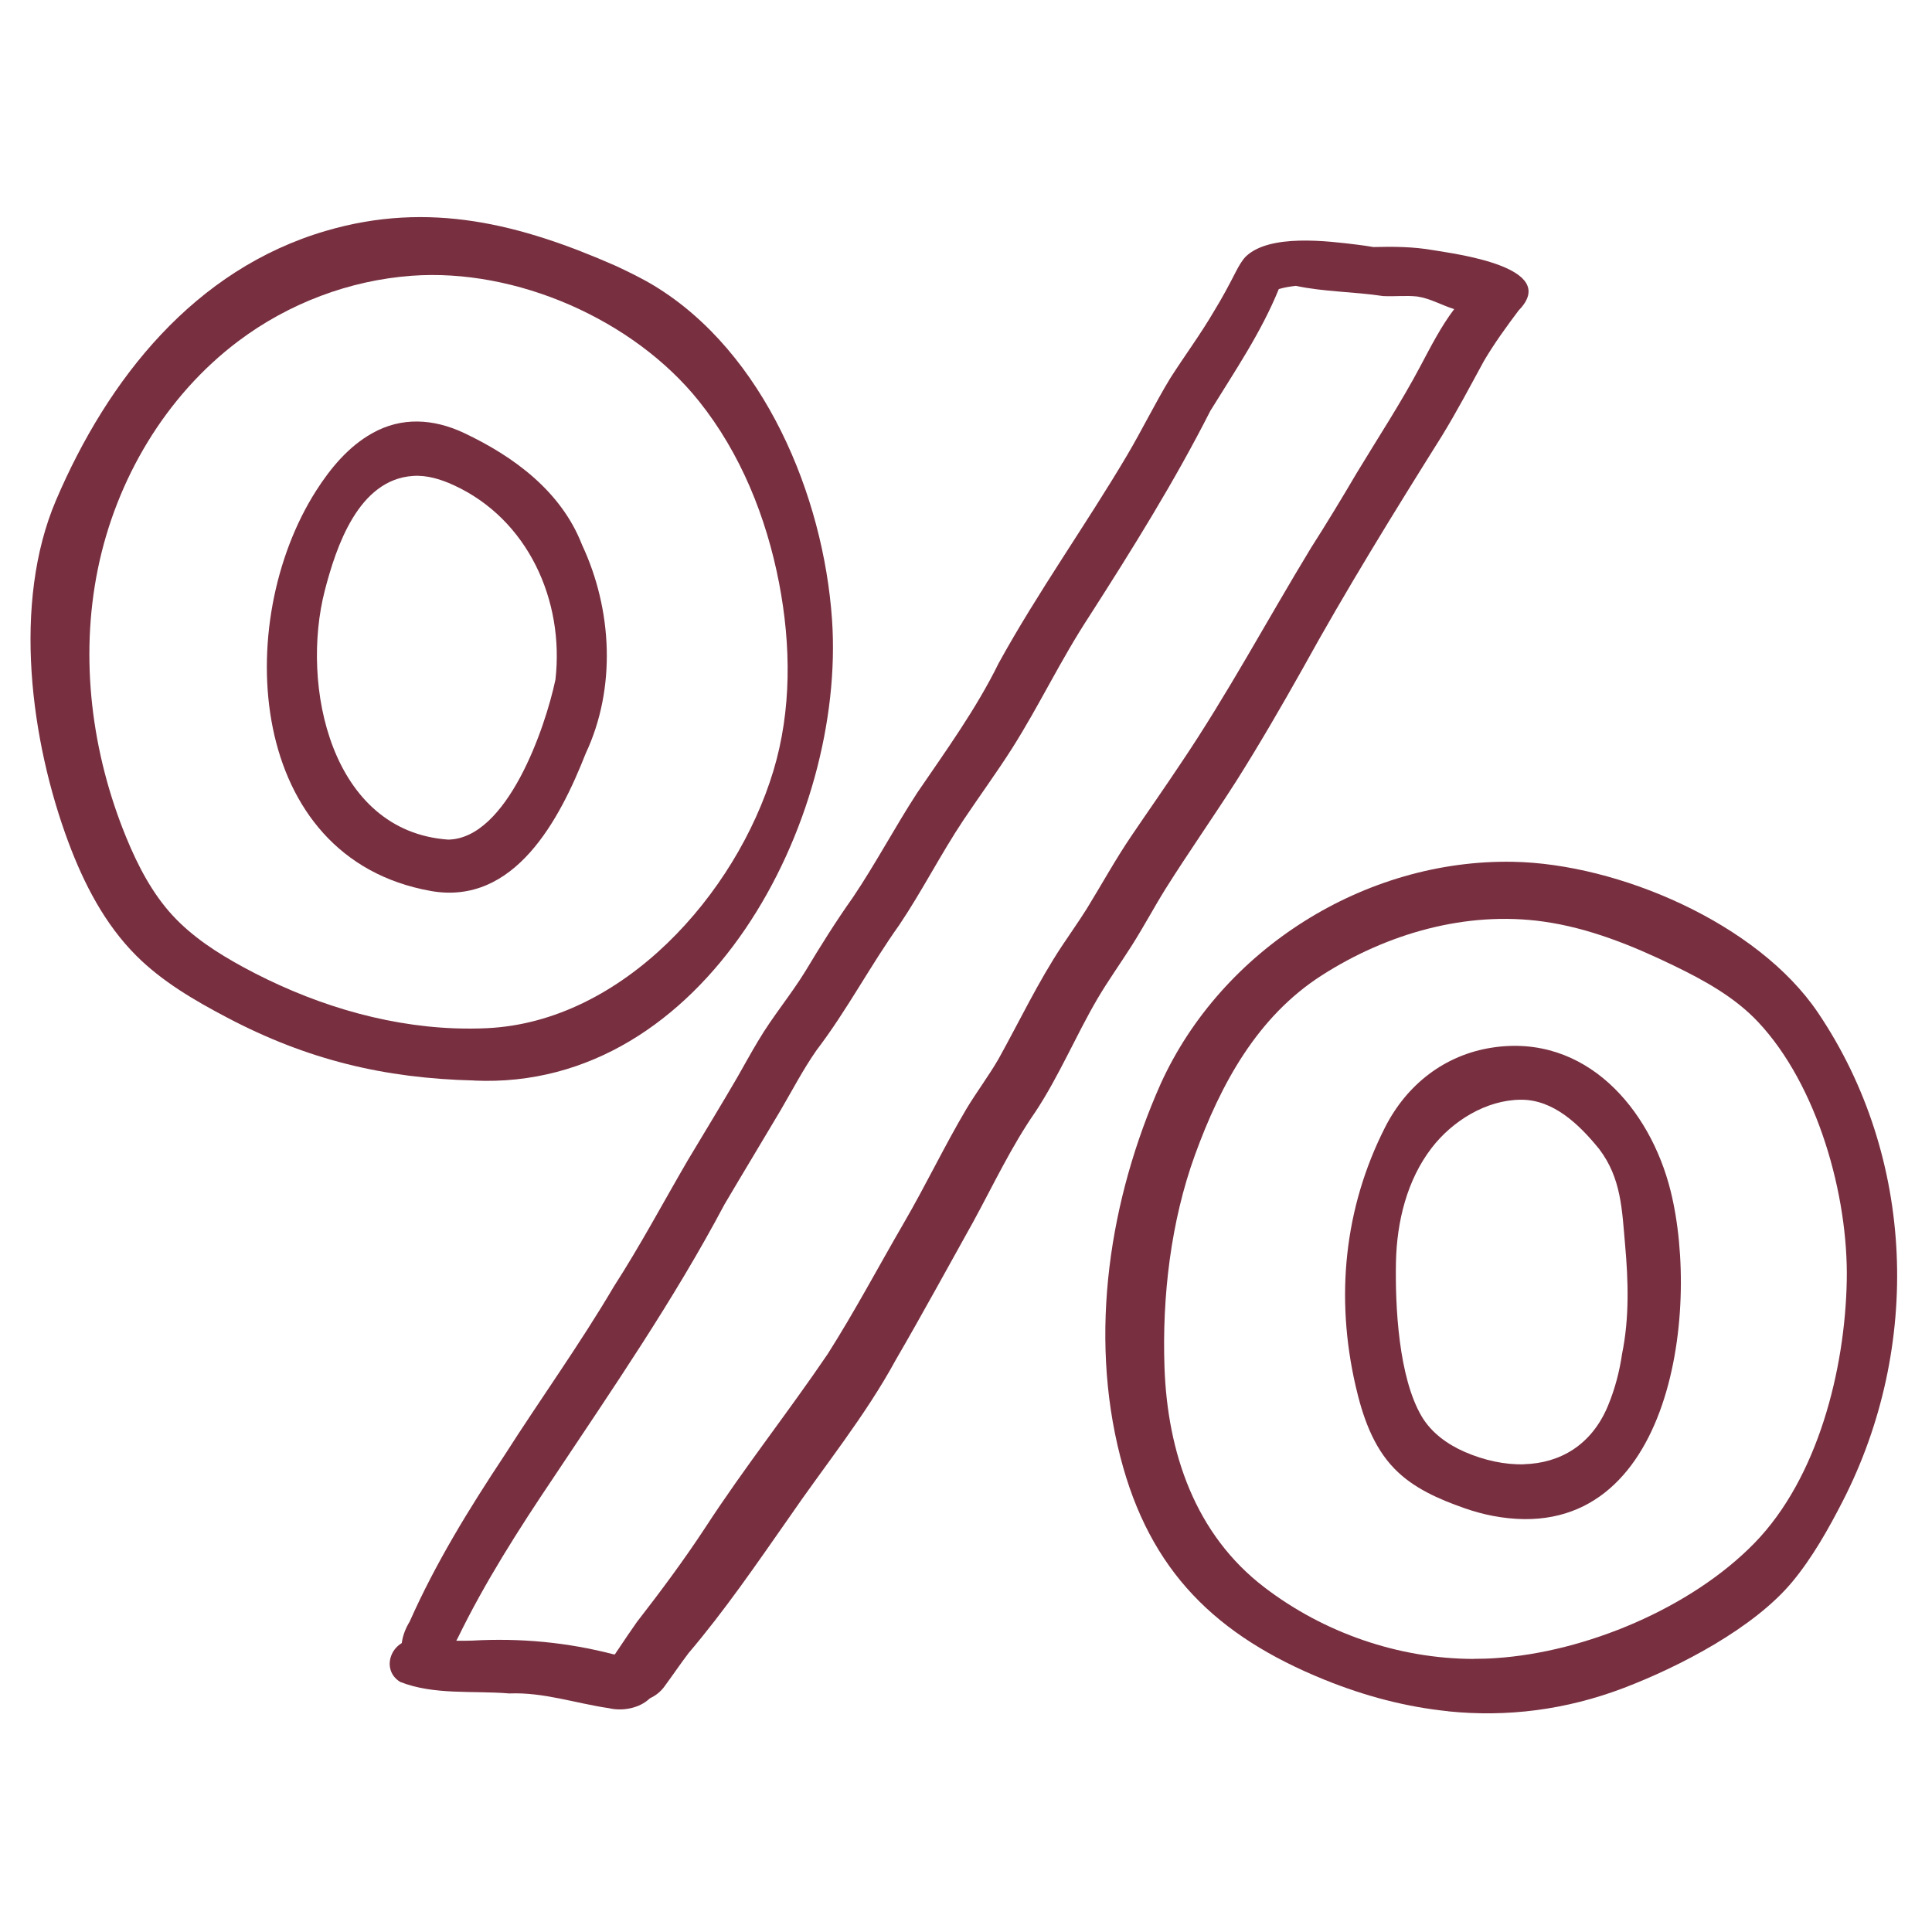 <?xml version="1.0" encoding="UTF-8"?><svg id="a" xmlns="http://www.w3.org/2000/svg" viewBox="0 0 216 216"><defs><style>.b{fill:#782f40;stroke-width:0px;}</style></defs><path class="b" d="M53.02,120.8c-10.08-.24-18.68-2.32-27.64-7.04-3.65-1.92-7.27-4.03-10.18-6.95-3.48-3.49-5.8-7.97-7.53-12.59-4.25-11.37-6.32-26.8-1.4-38.31,5.8-13.57,15.48-25.8,30.17-30.1,11.58-3.4,21.8-.75,32.44,3.93,1.44.68,2.88,1.37,4.25,2.2,12.31,7.47,18.93,23.49,19.89,37.32,1.56,22.44-14.13,52.71-40,51.55ZM50.89,114.97c1.19.04,2.39.04,3.58-.02,15.15-.72,27.83-14.96,32-28.78,2.04-6.77,1.97-14.05.63-21-1.42-7.35-4.3-14.51-8.98-20.35-7.3-9.1-20.41-14.85-32.09-13.99-6.97.51-13.77,3.09-19.36,7.29-8.16,6.13-13.69,15.49-15.73,25.49-2.04,10-.7,20.57,3.17,30.01,1.29,3.14,2.88,6.22,5.18,8.72,2.21,2.4,5,4.2,7.86,5.76,7.26,3.95,15.43,6.57,23.73,6.87Z"/><path class="b" d="M48.16,99.61c-20.58-3.66-22.23-29.98-12.82-44.74,1.62-2.54,3.62-4.94,6.25-6.42,3.32-1.88,6.89-1.63,10.25-.06,5.63,2.65,10.92,6.56,13.24,12.54,3.38,7.23,3.83,16.01.4,23.31-2.89,7.35-7.94,17.04-17.33,15.37ZM50.13,93.87c6.57-.14,10.82-12.43,11.97-17.89,1.01-8.84-3.08-17.95-11.4-21.75-1.42-.65-2.97-1.13-4.53-1.02-6.1.41-8.58,7.9-9.85,12.78-2.76,10.66.67,26.97,13.8,27.88Z"/><path class="b" d="M161.92,191.32c-4.66-.47-9.3-1.68-13.88-3.54-12.04-4.89-19.5-12.09-22.79-24.92-3.54-13.78-1.2-28.84,4.52-41.7,6.84-15.04,22.82-25.11,39.38-24.81,11.75.21,27.34,6.84,34.11,16.88,10.93,16.21,11.58,37.38,2.77,54.58-1.58,3.09-3.42,6.36-5.65,9.04-4.3,5.18-12.6,9.48-18.8,11.85-6.55,2.5-13.13,3.29-19.66,2.63ZM164.74,185.46c.83,0,1.65-.02,2.48-.08,10.03-.66,21.84-5.58,28.94-12.87,7.1-7.29,10.12-19.43,10.31-29.32.19-9.51-3.26-21.87-9.93-28.95-2.61-2.77-6.01-4.64-9.44-6.3-4.63-2.24-9.47-4.2-14.56-4.91-8.64-1.21-17.47,1.35-24.74,6-7.25,4.63-11.34,12.22-14.2,20.09-2.7,7.43-3.68,15.81-3.41,23.72.33,9.56,3.43,18.72,11.19,24.64,6.65,5.08,14.98,7.97,23.36,7.99Z"/><path class="b" d="M166.91,169.48c-1.05-.2-2.12-.49-3.2-.87-2.85-1-5.71-2.24-7.81-4.41-2.42-2.48-3.58-5.92-4.35-9.29-2.26-9.86-1.29-19.84,3.31-28.89,2.41-4.74,6.64-8.09,11.99-8.9,10.44-1.58,17.63,6.83,19.92,16,3.42,13.71-.07,40.11-19.86,36.36ZM170.4,163.7c3.97-.11,7.54-2.1,9.38-6.55.77-1.86,1.28-3.8,1.57-5.79.82-4.01.7-8.12.34-12.17-.35-3.91-.41-7.46-2.91-10.74-2.19-2.69-5.07-5.52-8.74-5.5-3.89.02-7.67,2.38-9.98,5.39-2.76,3.59-3.89,8.22-3.99,12.74-.1,4.96.29,12.92,2.89,17.3,1.08,1.81,2.87,3.11,4.81,3.95,2.19.95,4.47,1.44,6.63,1.38Z"/><path class="b" d="M68.1,190.98c-3.73-.54-7.34-1.81-11.16-1.65-4.03-.34-8.4.21-12.2-1.29-2.3-1.42-.92-4.83,1.65-4.68,2.14-.04,4.29.14,6.43.06,5.35-.3,10.62.19,15.79,1.54,1.52.08,3.38-.23,4.29,1.34,1.93,3.34-1.84,5.37-4.81,4.68Z"/><path class="b" d="M160.24,27.97c-2.2-.39-4.45-.41-6.7-.35-.58-.1-1.17-.19-1.76-.26-3.33-.41-9.84-1.25-12.51,1.33-.46.49-.78,1.08-1.09,1.67-.76,1.49-1.55,2.97-2.43,4.4-1.51,2.59-3.3,5-4.91,7.52-1.72,2.83-3.17,5.82-4.86,8.67-4.52,7.64-10.01,15.34-14.33,23.2-2.52,5.13-5.89,9.77-9.1,14.48-2.5,3.84-4.64,7.91-7.2,11.71-1.88,2.65-3.6,5.4-5.27,8.18-1.65,2.7-3.71,5.13-5.32,7.86-.81,1.34-1.55,2.71-2.33,4.07-1.82,3.13-3.71,6.22-5.57,9.33-2.73,4.69-5.28,9.48-8.22,14.04-3.81,6.47-8.2,12.56-12.24,18.89-3.95,5.96-7.7,12.05-10.6,18.59-.85,1.39-1.27,3.12-.53,4.65.2.41.52.82.98.96,1.47.37,2.91-.6,3.76-1.74.43-.63.76-1.34,1.15-2,3.05-6.27,6.81-12.16,10.7-17.94,6.67-10.02,13.5-19.94,19.14-30.58,2.07-3.51,4.18-6.99,6.26-10.5,1.32-2.25,2.52-4.57,4.02-6.72,3.41-4.47,6.01-9.46,9.27-14.03,2.56-3.81,4.63-7.92,7.18-11.74,1.79-2.67,3.68-5.26,5.41-7.97,3.15-4.98,5.37-9.8,8.7-14.88,4.78-7.46,9.47-14.98,13.48-22.88,2.73-4.43,5.68-8.76,7.65-13.61.63-.19,1.27-.29,1.91-.36,3.2.68,6.52.65,9.75,1.14,1.27.07,2.55-.09,3.82.05,1.45.21,2.74.98,4.13,1.41-1.49,1.97-2.61,4.18-3.77,6.36-2.18,4.12-4.74,8.01-7.15,12-1.65,2.81-3.33,5.58-5.08,8.32-4.9,8.06-9.35,16.4-14.64,24.22-1.78,2.68-3.63,5.31-5.43,7.97-1.81,2.66-3.35,5.48-5.04,8.22-.88,1.39-1.82,2.73-2.73,4.09-2.67,4.03-4.74,8.39-7.08,12.61-1.11,1.93-2.46,3.71-3.61,5.62-2.47,4.17-4.55,8.55-6.99,12.74-2.84,4.89-5.49,9.9-8.53,14.68-4.43,6.53-9.3,12.67-13.64,19.34-2.4,3.66-5.01,7.17-7.69,10.62-.7.99-1.37,1.99-2.04,2.99-.3.45-.64.89-.79,1.42-.59,1.64.13,3.69,1.86,4.26,1.54.52,3.23-.26,4.12-1.56.89-1.21,1.73-2.45,2.63-3.64,4.05-4.76,7.58-9.93,11.16-15.04,4.03-5.89,8.58-11.44,12-17.73,2.98-5.12,5.8-10.32,8.69-15.49,2.25-4.13,4.25-8.4,6.94-12.27,2.65-4.02,4.5-8.48,6.92-12.62,1.2-2.04,2.58-3.96,3.84-5.95,1.33-2.09,2.49-4.28,3.8-6.38,2.55-4.05,5.31-7.98,7.89-12.02,2.59-4.1,5.02-8.3,7.4-12.53,4.89-8.87,10.21-17.48,15.59-26.06,1.68-2.74,3.17-5.58,4.71-8.4,1.16-1.96,2.5-3.81,3.87-5.63,4.75-4.86-7.24-6.33-9.55-6.73Z"/></svg>